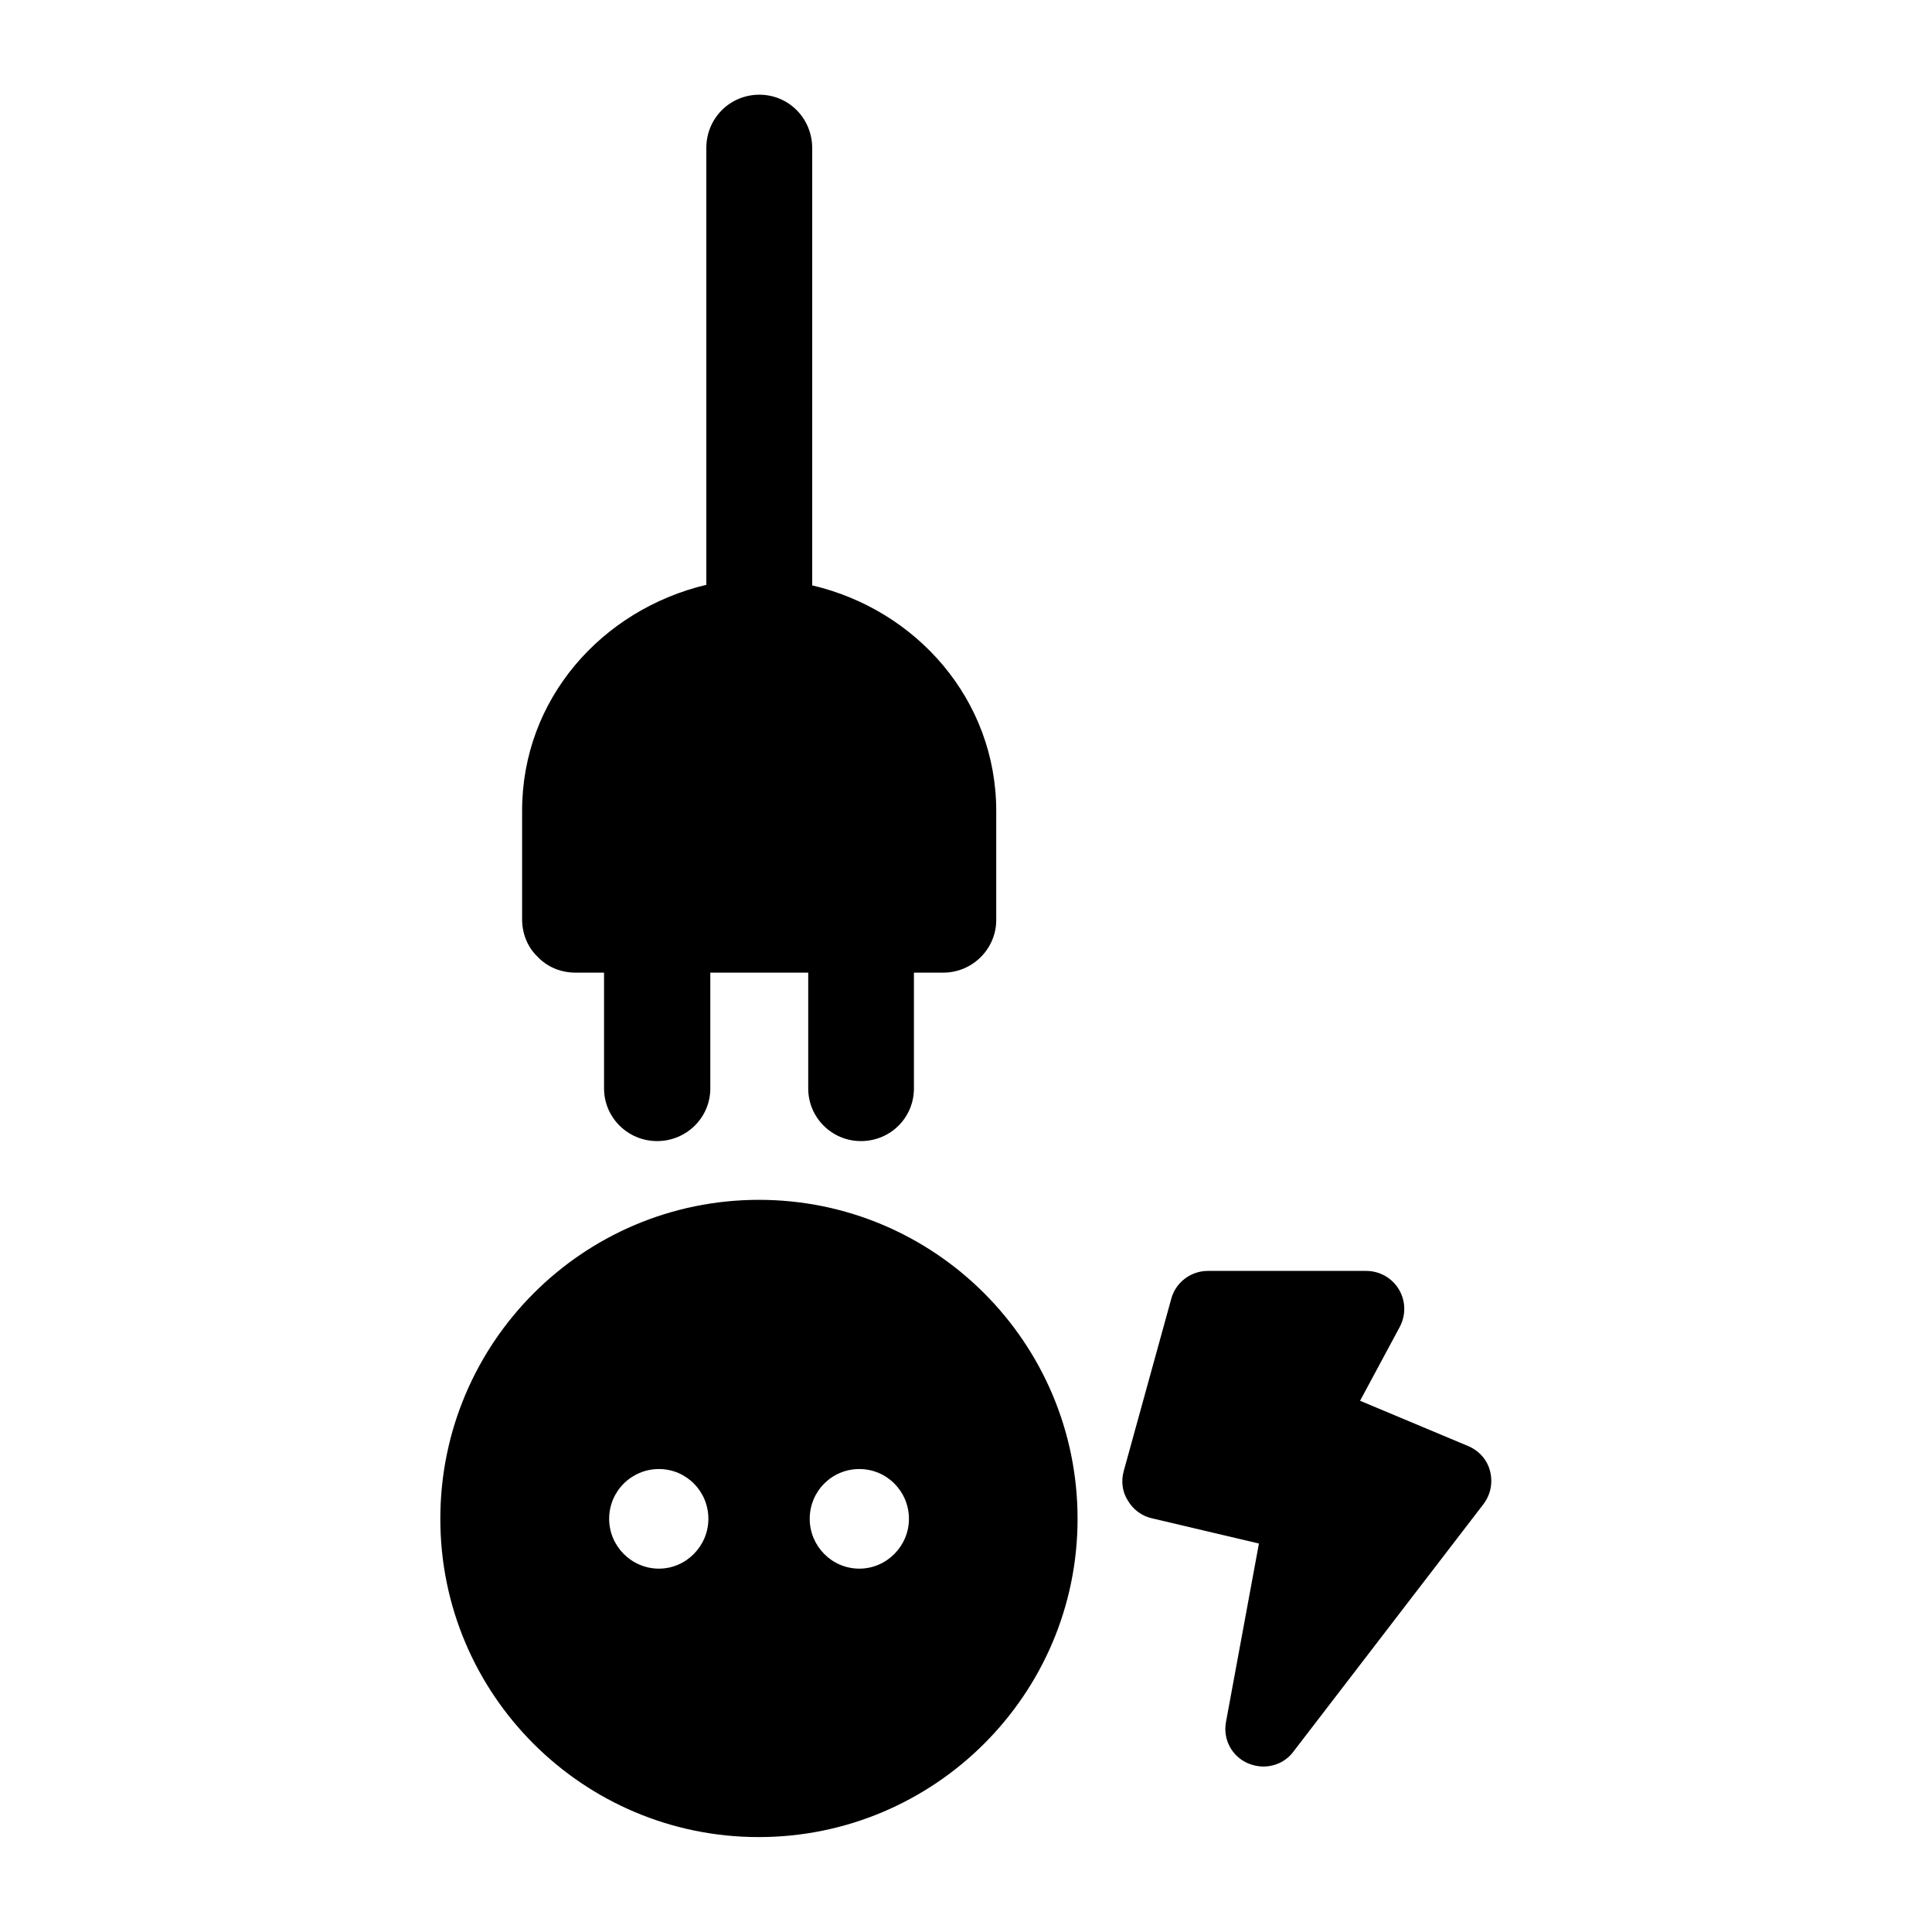 <?xml version="1.0" encoding="UTF-8"?>
<!-- Uploaded to: ICON Repo, www.svgrepo.com, Generator: ICON Repo Mixer Tools -->
<svg fill="#000000" width="800px" height="800px" version="1.1" viewBox="144 144 512 512" xmlns="http://www.w3.org/2000/svg">
 <g>
  <path d="m345.13 461.97c-46.551 0-84.438 37.785-84.438 84.539 0 46.551 37.785 84.336 84.387 84.336 46.551 0 84.488-37.785 84.488-84.336 0-46.754-37.883-84.539-84.438-84.539zm-26.5 97.738c-7.305 0-13.199-5.996-13.199-13.199 0-7.305 5.894-13.199 13.199-13.199 7.254 0 13.098 5.894 13.098 13.199 0 7.203-5.894 13.199-13.098 13.199zm53.102 0c-7.305 0-13.148-5.996-13.148-13.199 0-7.305 5.844-13.199 13.148-13.199 7.254 0 13.148 5.894 13.148 13.199 0 7.203-5.894 13.199-13.148 13.199z"/>
  <path d="m296.52 401.76h7.559v30.684c0 7.758 6.348 13.957 14.055 13.957 7.758 0 14.105-6.195 14.105-13.957v-30.684h25.949v30.684c0 7.758 6.297 13.957 13.957 13.957 7.809 0 14.055-6.195 14.055-13.957v-30.684h7.758c7.758 0 14.055-6.297 14.055-13.957v-28.867c0-29.523-21.16-53.352-48.77-59.801l0.004-115.83c0-7.961-6.246-14.207-14.008-14.207-7.809 0-14.055 6.246-14.055 14.105v115.78c-27.711 6.602-48.82 30.277-48.82 59.852v28.816c0 3.629 1.359 7.305 4.133 9.926 2.566 2.723 6.195 4.184 10.023 4.184z"/>
  <path d="m533.05 527.21-28.617-11.992 10.531-19.598c1.664-3.176 1.562-6.902-0.25-9.926-1.816-3.023-5.09-4.887-8.668-4.887h-41.969c-4.535 0-8.516 3.074-9.672 7.356l-12.594 45.645c-0.758 2.672-0.406 5.543 1.055 7.812 1.359 2.367 3.68 4.133 6.348 4.734l28.414 6.699-8.715 47.207c-0.906 4.637 1.512 9.168 5.793 11.035 1.363 0.555 2.723 0.855 4.082 0.855 3.074 0 6.047-1.359 7.961-3.93l50.332-65.547c1.965-2.566 2.57-5.691 1.812-8.766-0.754-3.074-2.973-5.492-5.844-6.699z"/>
 </g>
</svg>